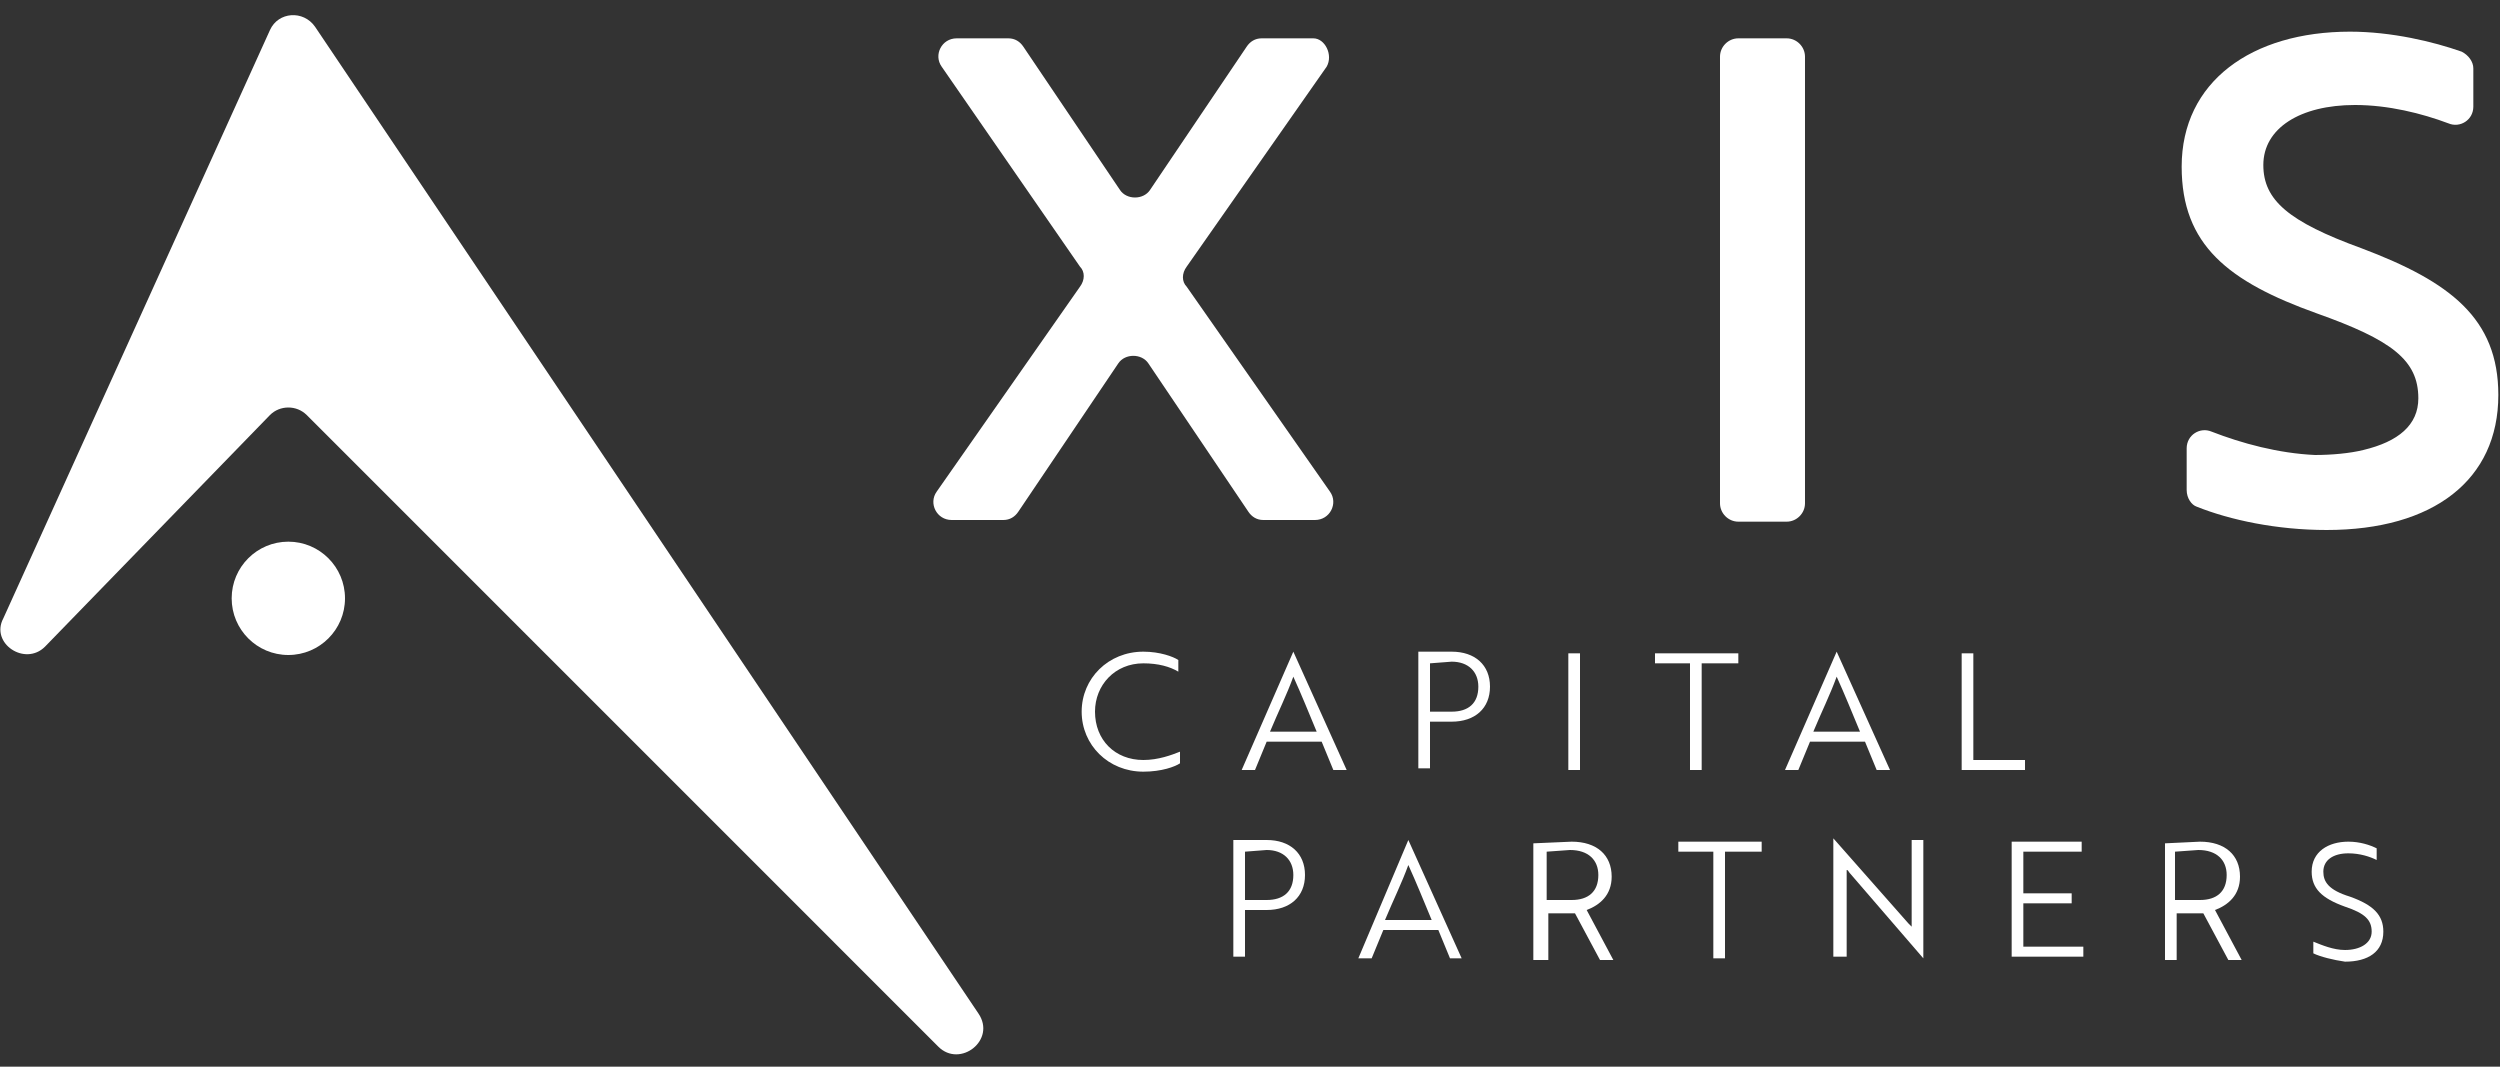 <?xml version="1.0" encoding="UTF-8"?> <!-- Generator: Adobe Illustrator 27.9.6, SVG Export Plug-In . SVG Version: 9.03 Build 54986) --> <svg xmlns="http://www.w3.org/2000/svg" xmlns:xlink="http://www.w3.org/1999/xlink" version="1.1" id="Layer_1" x="0px" y="0px" viewBox="0 0 150 64" style="enable-background:new 0 0 150 64;" xml:space="preserve"><rect x="0" y="0" width="150" height="64" fill="#333333" stroke="none"/> <style type="text/css"> .st0{fill:#FFFFFF;} </style> <path class="st0" d="M0.2,37.1l16-35.3c0.5-1.1,2-1.2,2.7-0.2l39.8,59.2c1.1,1.6-1.1,3.3-2.4,2L18.4,24.9c-0.6-0.6-1.6-0.6-2.2,0 L2.7,38.8C1.5,40-0.6,38.6,0.2,37.1z"></path> <path class="st0" d="M79.6,4l-8.4,12c-0.3,0.4-0.3,0.9,0,1.2l8.6,12.3c0.5,0.7,0,1.7-0.9,1.7h-3.1c-0.4,0-0.7-0.2-0.9-0.5l-6-8.9 c-0.4-0.6-1.4-0.6-1.8,0l-6,8.9c-0.2,0.3-0.5,0.5-0.9,0.5h-3.1c-0.9,0-1.4-1-0.9-1.7l8.6-12.3c0.3-0.4,0.3-0.9,0-1.2L56.5,4 c-0.5-0.7,0-1.7,0.9-1.7h3.1c0.4,0,0.7,0.2,0.9,0.5l5.8,8.6c0.4,0.6,1.4,0.6,1.8,0l5.8-8.6c0.2-0.3,0.5-0.5,0.9-0.5h3.1 C79.5,2.3,80,3.3,79.6,4z"></path> <path class="st0" d="M103.2,30.2V3.4c0-0.6,0.5-1.1,1.1-1.1h2.9c0.6,0,1.1,0.5,1.1,1.1v26.8c0,0.6-0.5,1.1-1.1,1.1h-2.9 C103.7,31.3,103.2,30.8,103.2,30.2z"></path> <path class="st0" d="M131.2,29.4v-2.5c0-0.8,0.8-1.3,1.5-1c1.8,0.7,4,1.3,6.2,1.4c1,0,2.1-0.1,2.9-0.3c2.1-0.5,3.3-1.5,3.3-3.1 c0-2.3-1.6-3.5-6.1-5.1c-5.3-1.9-8.1-4.1-8.1-8.8c0-5.1,4.2-8.1,10.1-8.1c2.5,0,5,0.6,6.7,1.2c0.4,0.2,0.7,0.6,0.7,1v2.3 c0,0.8-0.8,1.3-1.5,1c-1.6-0.6-3.6-1.1-5.6-1.1c-3.3,0-5.5,1.4-5.5,3.6c0,2.1,1.5,3.4,5.9,5c5.3,2,8.2,4.2,8.2,8.8 c0,5.1-3.9,8.1-10.3,8.1c-3,0-5.8-0.6-7.8-1.4C131.5,30.3,131.2,29.9,131.2,29.4z"></path> <path class="st0" d="M74.7,54.6v2.8H74v-7h2c1.4,0,2.3,0.8,2.3,2.1s-0.9,2.1-2.3,2.1C76,54.6,74.7,54.6,74.7,54.6z M74.7,51.1V54H76 c1,0,1.6-0.5,1.6-1.5c0-0.9-0.6-1.5-1.6-1.5L74.7,51.1L74.7,51.1z"></path> <path class="st0" d="M84.5,50.4L84.5,50.4l3.2,7.1H87l-0.7-1.7H83l-0.7,1.7h-0.8L84.5,50.4z M85.9,55.2C85.4,54,85,53,84.5,51.9 c-0.4,1.1-0.9,2.1-1.4,3.3H85.9z"></path> <path class="st0" d="M94.3,50.5c1.5,0,2.4,0.8,2.4,2.1c0,1.1-0.7,1.7-1.5,2l1.6,3H96l-1.5-2.8h-1.6v2.8H92v-7L94.3,50.5L94.3,50.5z M92.8,51.1V54h1.5c1,0,1.6-0.5,1.6-1.5c0-0.9-0.6-1.5-1.7-1.5L92.8,51.1L92.8,51.1z"></path> <path class="st0" d="M103.5,51.1v6.4h-0.7v-6.4h-2.1v-0.6h5v0.6H103.5z"></path> <path class="st0" d="M111,52.4c-0.1-0.1-0.1-0.2-0.2-0.2c0,0.2,0,0.4,0,0.6v4.6H110v-7.1l0,0l4.5,5.1l0.2,0.2c0-0.2,0-0.4,0-0.6 v-4.6h0.7v7.1l0,0L111,52.4z"></path> <path class="st0" d="M120.7,57.5v-7h4.2v0.6h-3.5v2.5h2.9v0.6h-2.9v2.6h3.6v0.6h-4.3V57.5z"></path> <path class="st0" d="M132,50.5c1.5,0,2.4,0.8,2.4,2.1c0,1.1-0.7,1.7-1.5,2l1.6,3h-0.8l-1.5-2.8h-1.6v2.8h-0.7v-7L132,50.5L132,50.5z M130.5,51.1V54h1.5c1,0,1.6-0.5,1.6-1.5c0-0.9-0.6-1.5-1.7-1.5L130.5,51.1L130.5,51.1z"></path> <path class="st0" d="M138.8,57.2v-0.7c0.5,0.2,1.2,0.5,1.9,0.5c0.9,0,1.6-0.4,1.6-1.1c0-0.7-0.4-1.1-1.6-1.5c-1.4-0.5-2-1.1-2-2.1 c0-1.2,1-1.8,2.2-1.8c0.7,0,1.3,0.2,1.7,0.4v0.7c-0.4-0.2-1-0.4-1.7-0.4c-0.9,0-1.5,0.4-1.5,1.1c0,0.6,0.3,1.1,1.6,1.5 c1.4,0.5,2,1.1,2,2.1c0,1.2-0.9,1.8-2.3,1.8C140,57.6,139.2,57.4,138.8,57.2z"></path> <circle class="st0" cx="17.3" cy="35.9" r="3.4"></circle> <path class="st0" d="M70.7,40.3c-0.5-0.3-1.2-0.5-2.1-0.5c-1.7,0-2.9,1.3-2.9,2.9c0,1.7,1.2,2.9,2.9,2.9c0.9,0,1.7-0.3,2.2-0.5v0.7 c-0.3,0.2-1.1,0.5-2.2,0.5c-2.1,0-3.7-1.6-3.7-3.6s1.6-3.6,3.7-3.6c1,0,1.8,0.3,2.1,0.5V40.3z"></path> <path class="st0" d="M77.6,39.1L77.6,39.1l3.2,7.1H80l-0.7-1.7H76l-0.7,1.7h-0.8L77.6,39.1z M79,43.9c-0.5-1.2-0.9-2.2-1.4-3.3 c-0.4,1.1-0.9,2.1-1.4,3.3H79z"></path> <path class="st0" d="M85.8,43.3v2.8h-0.7v-7h2c1.4,0,2.3,0.8,2.3,2.1s-0.9,2.1-2.3,2.1C87.1,43.3,85.8,43.3,85.8,43.3z M85.8,39.8 v2.9h1.3c1,0,1.6-0.5,1.6-1.5c0-0.9-0.6-1.5-1.6-1.5L85.8,39.8L85.8,39.8z"></path> <path class="st0" d="M94.1,46.2v-7h0.7v7H94.1z"></path> <path class="st0" d="M102.1,39.8v6.4h-0.7v-6.4h-2.1v-0.6h5v0.6H102.1z"></path> <path class="st0" d="M110.2,39.1L110.2,39.1l3.2,7.1h-0.8l-0.7-1.7h-3.3l-0.7,1.7h-0.8L110.2,39.1z M111.6,43.9 c-0.5-1.2-0.9-2.2-1.4-3.3c-0.4,1.1-0.9,2.1-1.4,3.3H111.6z"></path> <path class="st0" d="M117.7,46.2v-7h0.7v6.4h3.1v0.6H117.7z"></path> </svg> 